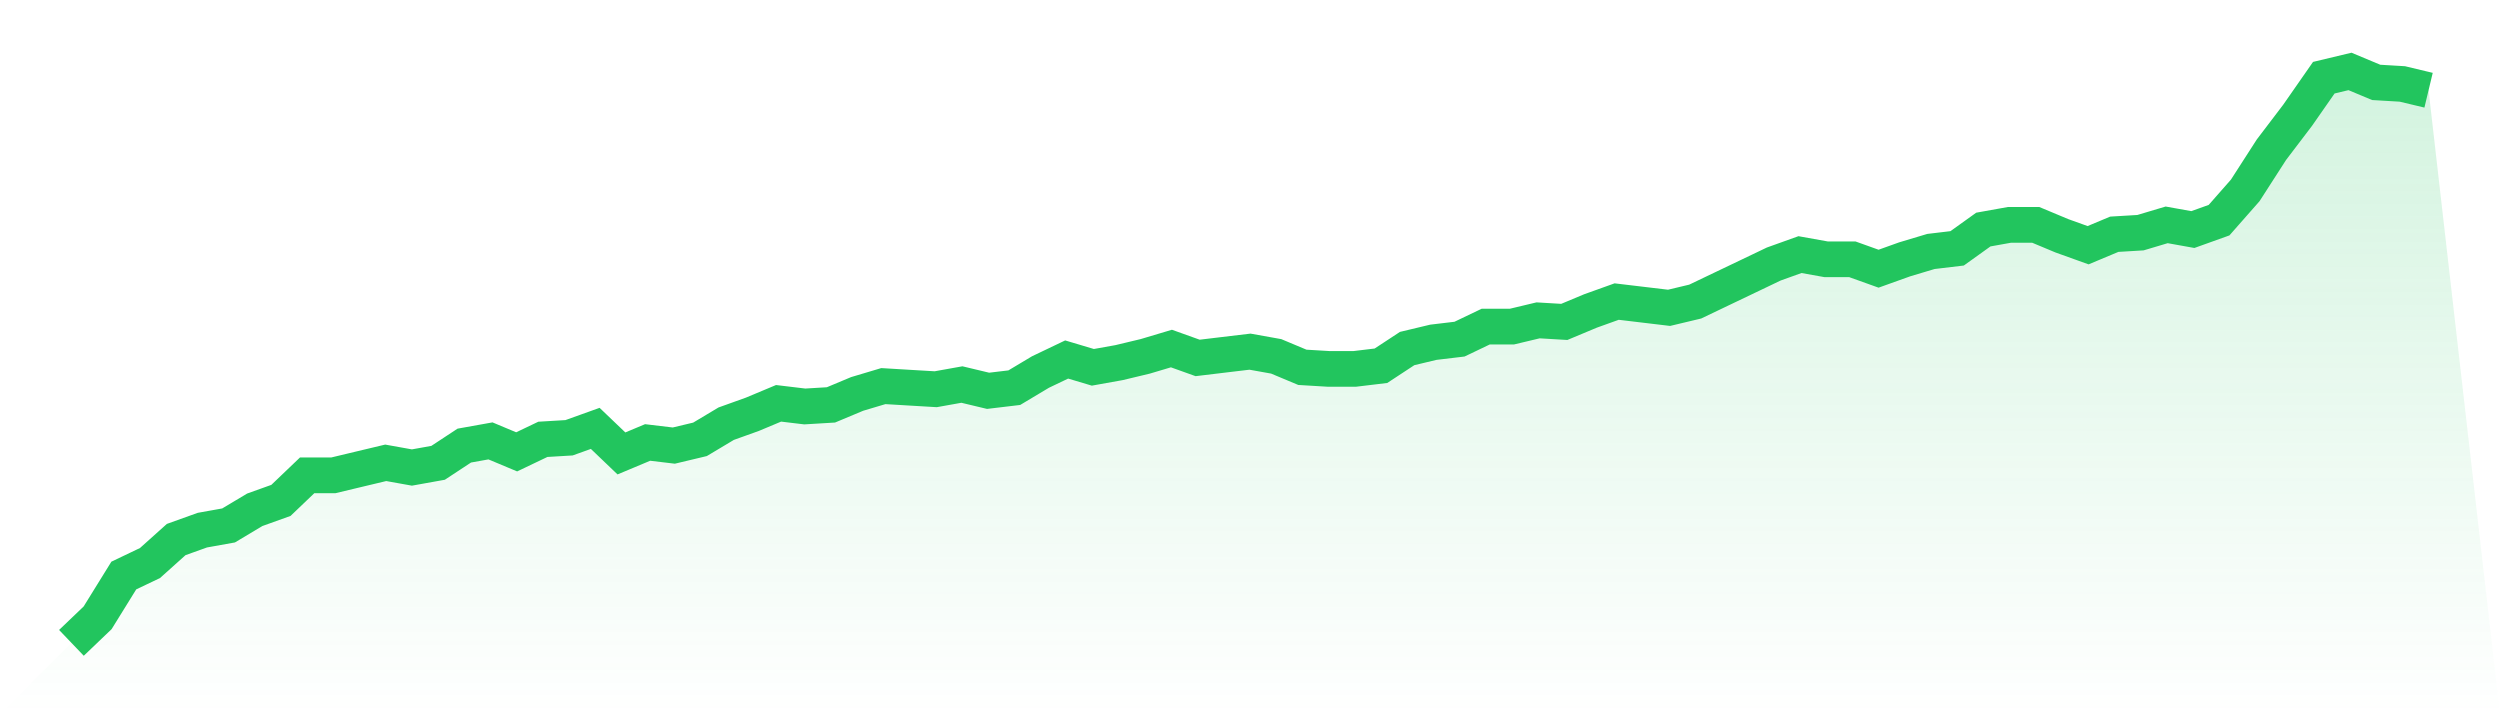 <svg viewBox="0 0 140 40" xmlns="http://www.w3.org/2000/svg">
<defs>
<linearGradient id="gradient" x1="0" x2="0" y1="0" y2="1">
<stop offset="0%" stop-color="#22c55e" stop-opacity="0.2"/>
<stop offset="100%" stop-color="#22c55e" stop-opacity="0"/>
</linearGradient>
</defs>
<path d="M4,36 L4,36 L5.467,34.597 L6.933,32.23 L8.4,31.529 L9.867,30.214 L11.333,29.688 L12.8,29.425 L14.267,28.548 L15.733,28.022 L17.2,26.619 L18.667,26.619 L20.133,26.268 L21.6,25.918 L23.067,26.181 L24.533,25.918 L26,24.953 L27.467,24.69 L28.933,25.304 L30.4,24.603 L31.867,24.515 L33.333,23.989 L34.8,25.392 L36.267,24.778 L37.733,24.953 L39.2,24.603 L40.667,23.726 L42.133,23.2 L43.6,22.586 L45.067,22.762 L46.533,22.674 L48,22.06 L49.467,21.622 L50.933,21.71 L52.4,21.797 L53.867,21.534 L55.333,21.885 L56.8,21.71 L58.267,20.833 L59.733,20.132 L61.2,20.57 L62.667,20.307 L64.133,19.956 L65.6,19.518 L67.067,20.044 L68.533,19.868 L70,19.693 L71.467,19.956 L72.933,20.57 L74.4,20.658 L75.867,20.658 L77.333,20.482 L78.8,19.518 L80.267,19.167 L81.733,18.992 L83.2,18.29 L84.667,18.29 L86.133,17.94 L87.6,18.027 L89.067,17.414 L90.533,16.888 L92,17.063 L93.467,17.238 L94.933,16.888 L96.4,16.186 L97.867,15.485 L99.333,14.784 L100.8,14.258 L102.267,14.521 L103.733,14.521 L105.2,15.047 L106.667,14.521 L108.133,14.082 L109.6,13.907 L111.067,12.855 L112.533,12.592 L114,12.592 L115.467,13.205 L116.933,13.732 L118.4,13.118 L119.867,13.03 L121.333,12.592 L122.8,12.855 L124.267,12.329 L125.733,10.663 L127.2,8.384 L128.667,6.455 L130.133,4.351 L131.6,4 L133.067,4.614 L134.533,4.701 L136,5.052 L140,40 L0,40 z" fill="url(#gradient)"/>
<path d="M4,36 L4,36 L5.467,34.597 L6.933,32.23 L8.4,31.529 L9.867,30.214 L11.333,29.688 L12.8,29.425 L14.267,28.548 L15.733,28.022 L17.2,26.619 L18.667,26.619 L20.133,26.268 L21.6,25.918 L23.067,26.181 L24.533,25.918 L26,24.953 L27.467,24.69 L28.933,25.304 L30.4,24.603 L31.867,24.515 L33.333,23.989 L34.8,25.392 L36.267,24.778 L37.733,24.953 L39.2,24.603 L40.667,23.726 L42.133,23.2 L43.6,22.586 L45.067,22.762 L46.533,22.674 L48,22.06 L49.467,21.622 L50.933,21.71 L52.4,21.797 L53.867,21.534 L55.333,21.885 L56.8,21.71 L58.267,20.833 L59.733,20.132 L61.2,20.57 L62.667,20.307 L64.133,19.956 L65.6,19.518 L67.067,20.044 L68.533,19.868 L70,19.693 L71.467,19.956 L72.933,20.57 L74.4,20.658 L75.867,20.658 L77.333,20.482 L78.8,19.518 L80.267,19.167 L81.733,18.992 L83.2,18.29 L84.667,18.29 L86.133,17.94 L87.6,18.027 L89.067,17.414 L90.533,16.888 L92,17.063 L93.467,17.238 L94.933,16.888 L96.4,16.186 L97.867,15.485 L99.333,14.784 L100.8,14.258 L102.267,14.521 L103.733,14.521 L105.2,15.047 L106.667,14.521 L108.133,14.082 L109.6,13.907 L111.067,12.855 L112.533,12.592 L114,12.592 L115.467,13.205 L116.933,13.732 L118.4,13.118 L119.867,13.03 L121.333,12.592 L122.8,12.855 L124.267,12.329 L125.733,10.663 L127.2,8.384 L128.667,6.455 L130.133,4.351 L131.6,4 L133.067,4.614 L134.533,4.701 L136,5.052" fill="none" stroke="#22c55e" stroke-width="2"/>
</svg>